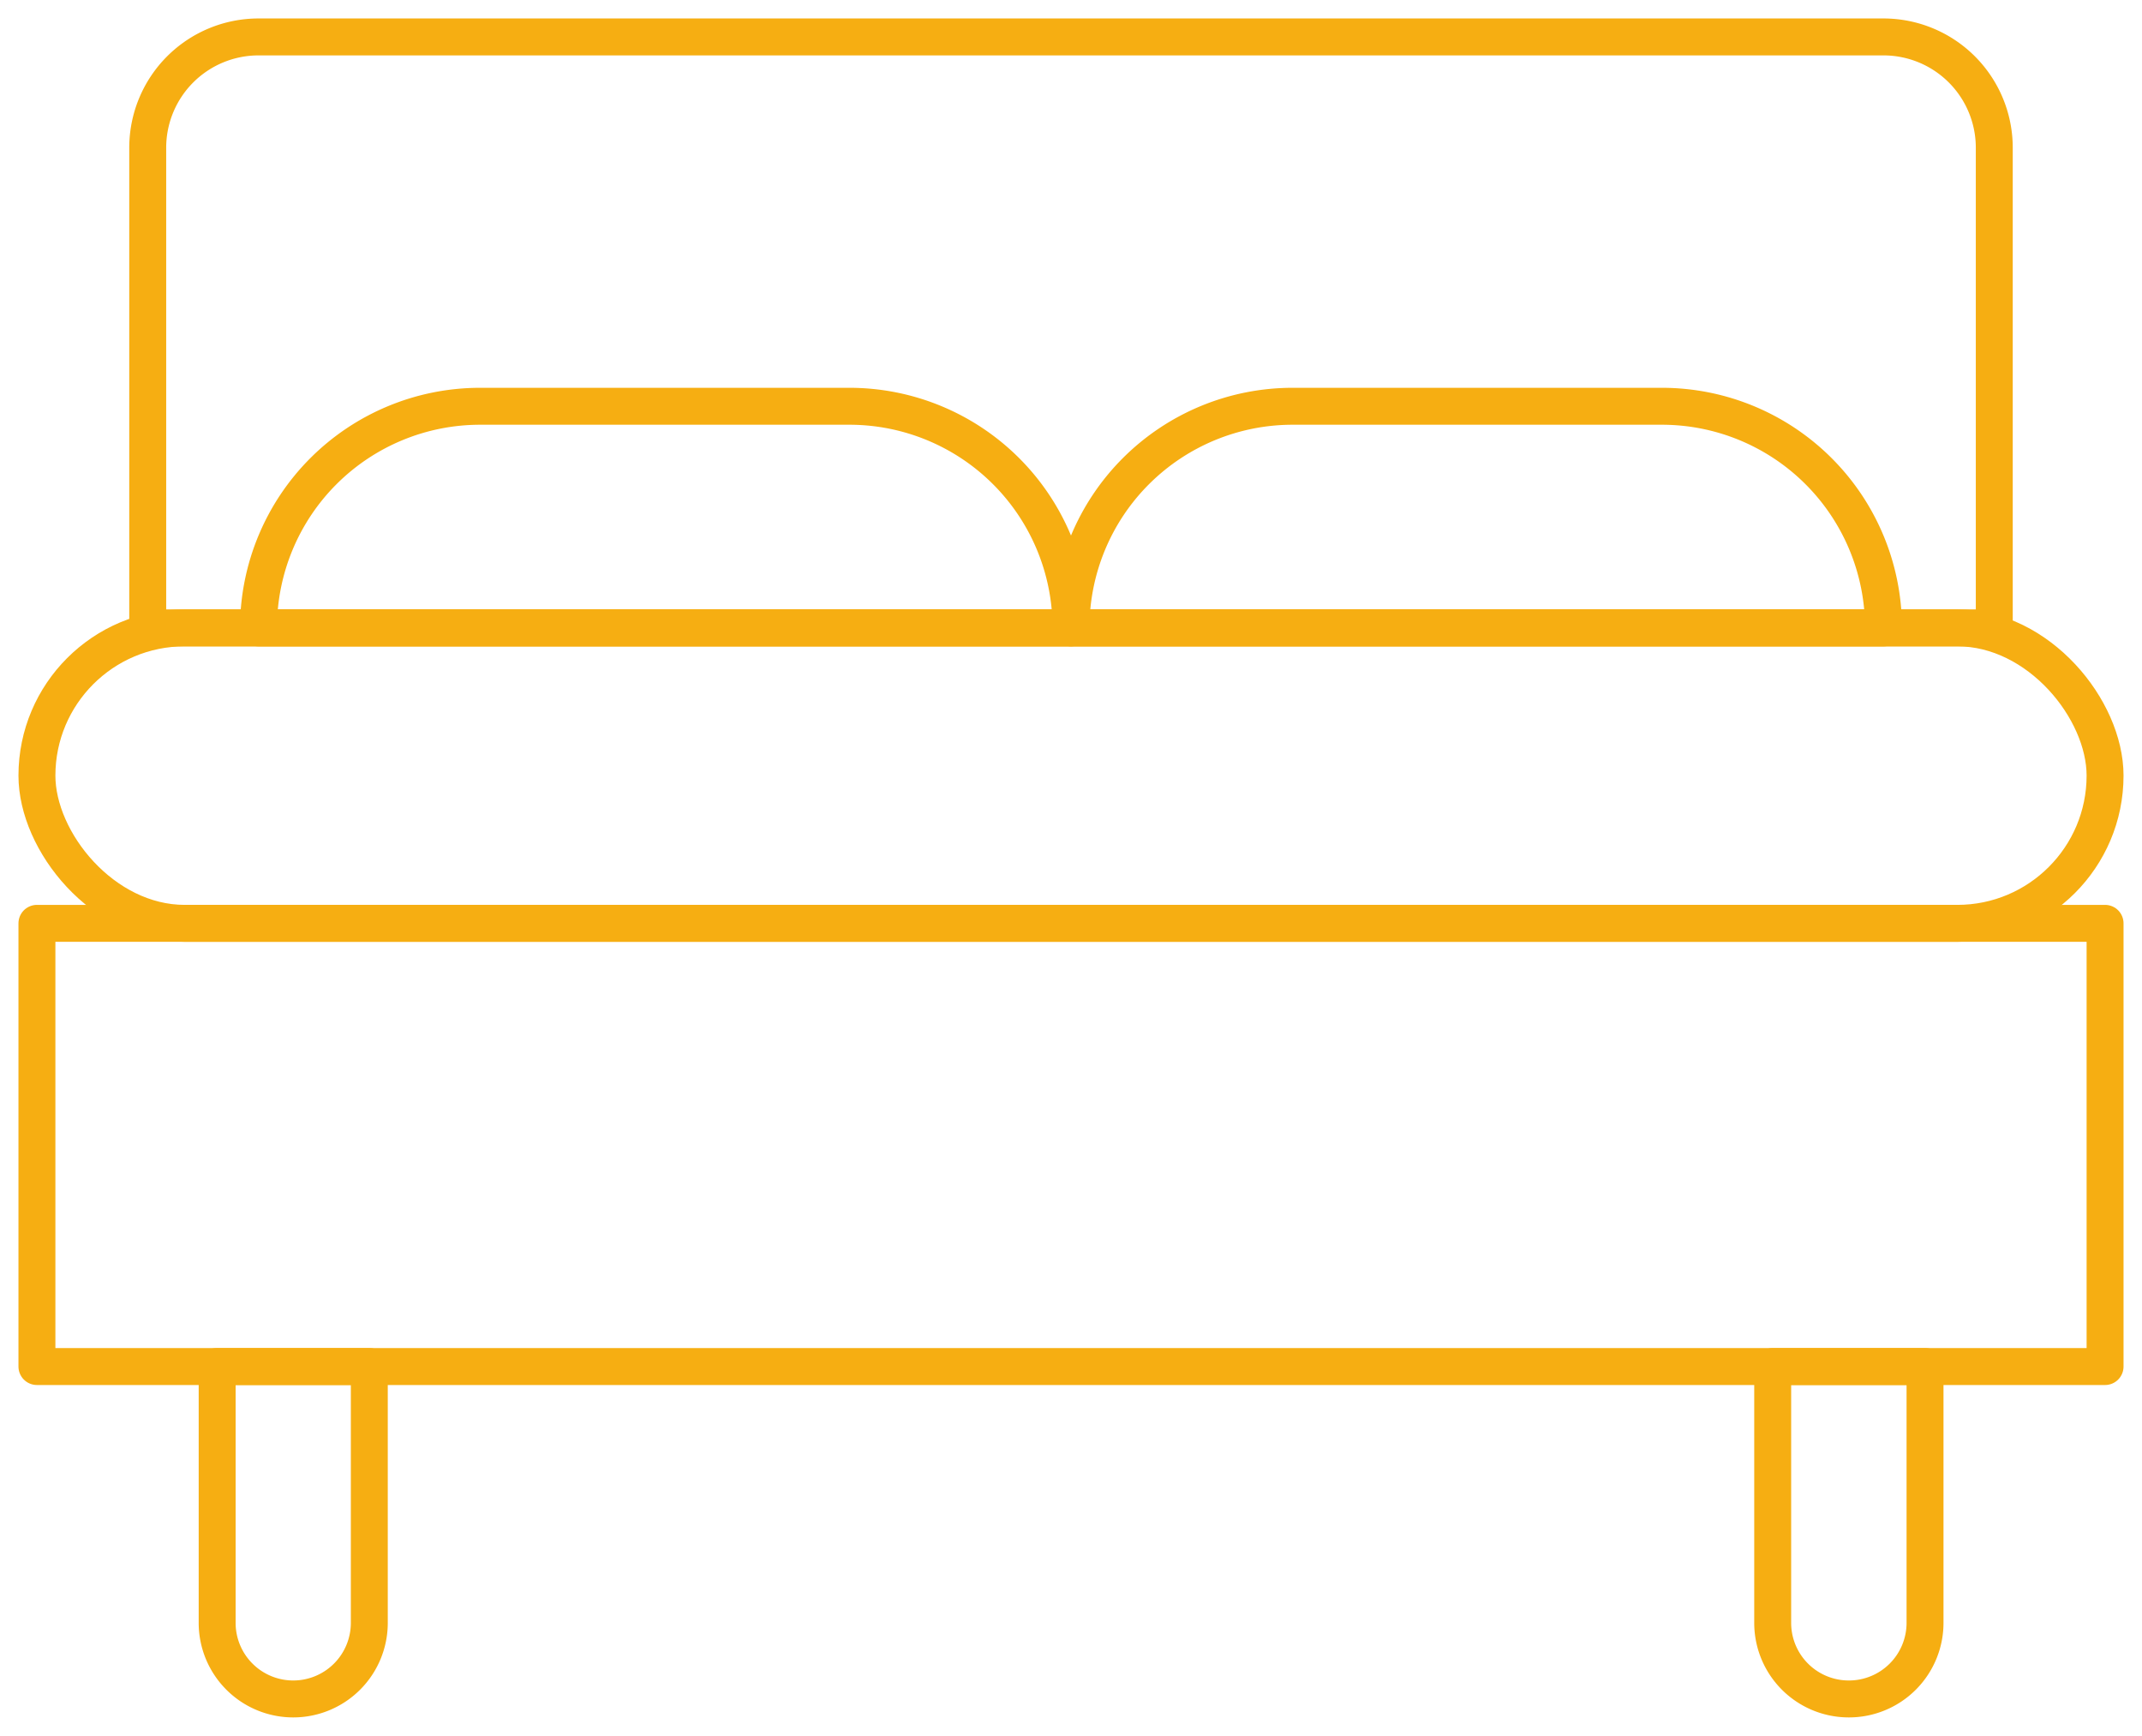 <svg id="Livello_1" data-name="Livello 1" xmlns="http://www.w3.org/2000/svg" viewBox="0 0 116 94"><defs><style>.cls-1{fill:none;stroke:#f6ae12;stroke-linecap:round;stroke-linejoin:round;stroke-width:2px;}</style></defs><title>Tavola disegno 5</title><rect class="cls-1" x="2" y="50" width="112" height="24"/><path class="cls-1" d="M96,74h8.25a0,0,0,0,1,0,0V87.88A4.12,4.12,0,0,1,100.13,92h0A4.12,4.12,0,0,1,96,87.88V74A0,0,0,0,1,96,74Z"/><path class="cls-1" d="M11.75,74H20a0,0,0,0,1,0,0V87.88A4.12,4.12,0,0,1,15.88,92h0a4.12,4.12,0,0,1-4.12-4.12V74A0,0,0,0,1,11.75,74Z"/><rect class="cls-1" x="2" y="34" width="112" height="16" rx="8" ry="8"/><path class="cls-1" d="M14,2h88a6,6,0,0,1,6,6V34a0,0,0,0,1,0,0H8a0,0,0,0,1,0,0V8A6,6,0,0,1,14,2Z"/><path class="cls-1" d="M70,22H90a12,12,0,0,1,12,12v0a0,0,0,0,1,0,0H58a0,0,0,0,1,0,0v0A12,12,0,0,1,70,22Z"/><path class="cls-1" d="M26,22H46A12,12,0,0,1,58,34v0a0,0,0,0,1,0,0H14a0,0,0,0,1,0,0v0A12,12,0,0,1,26,22Z"/></svg>